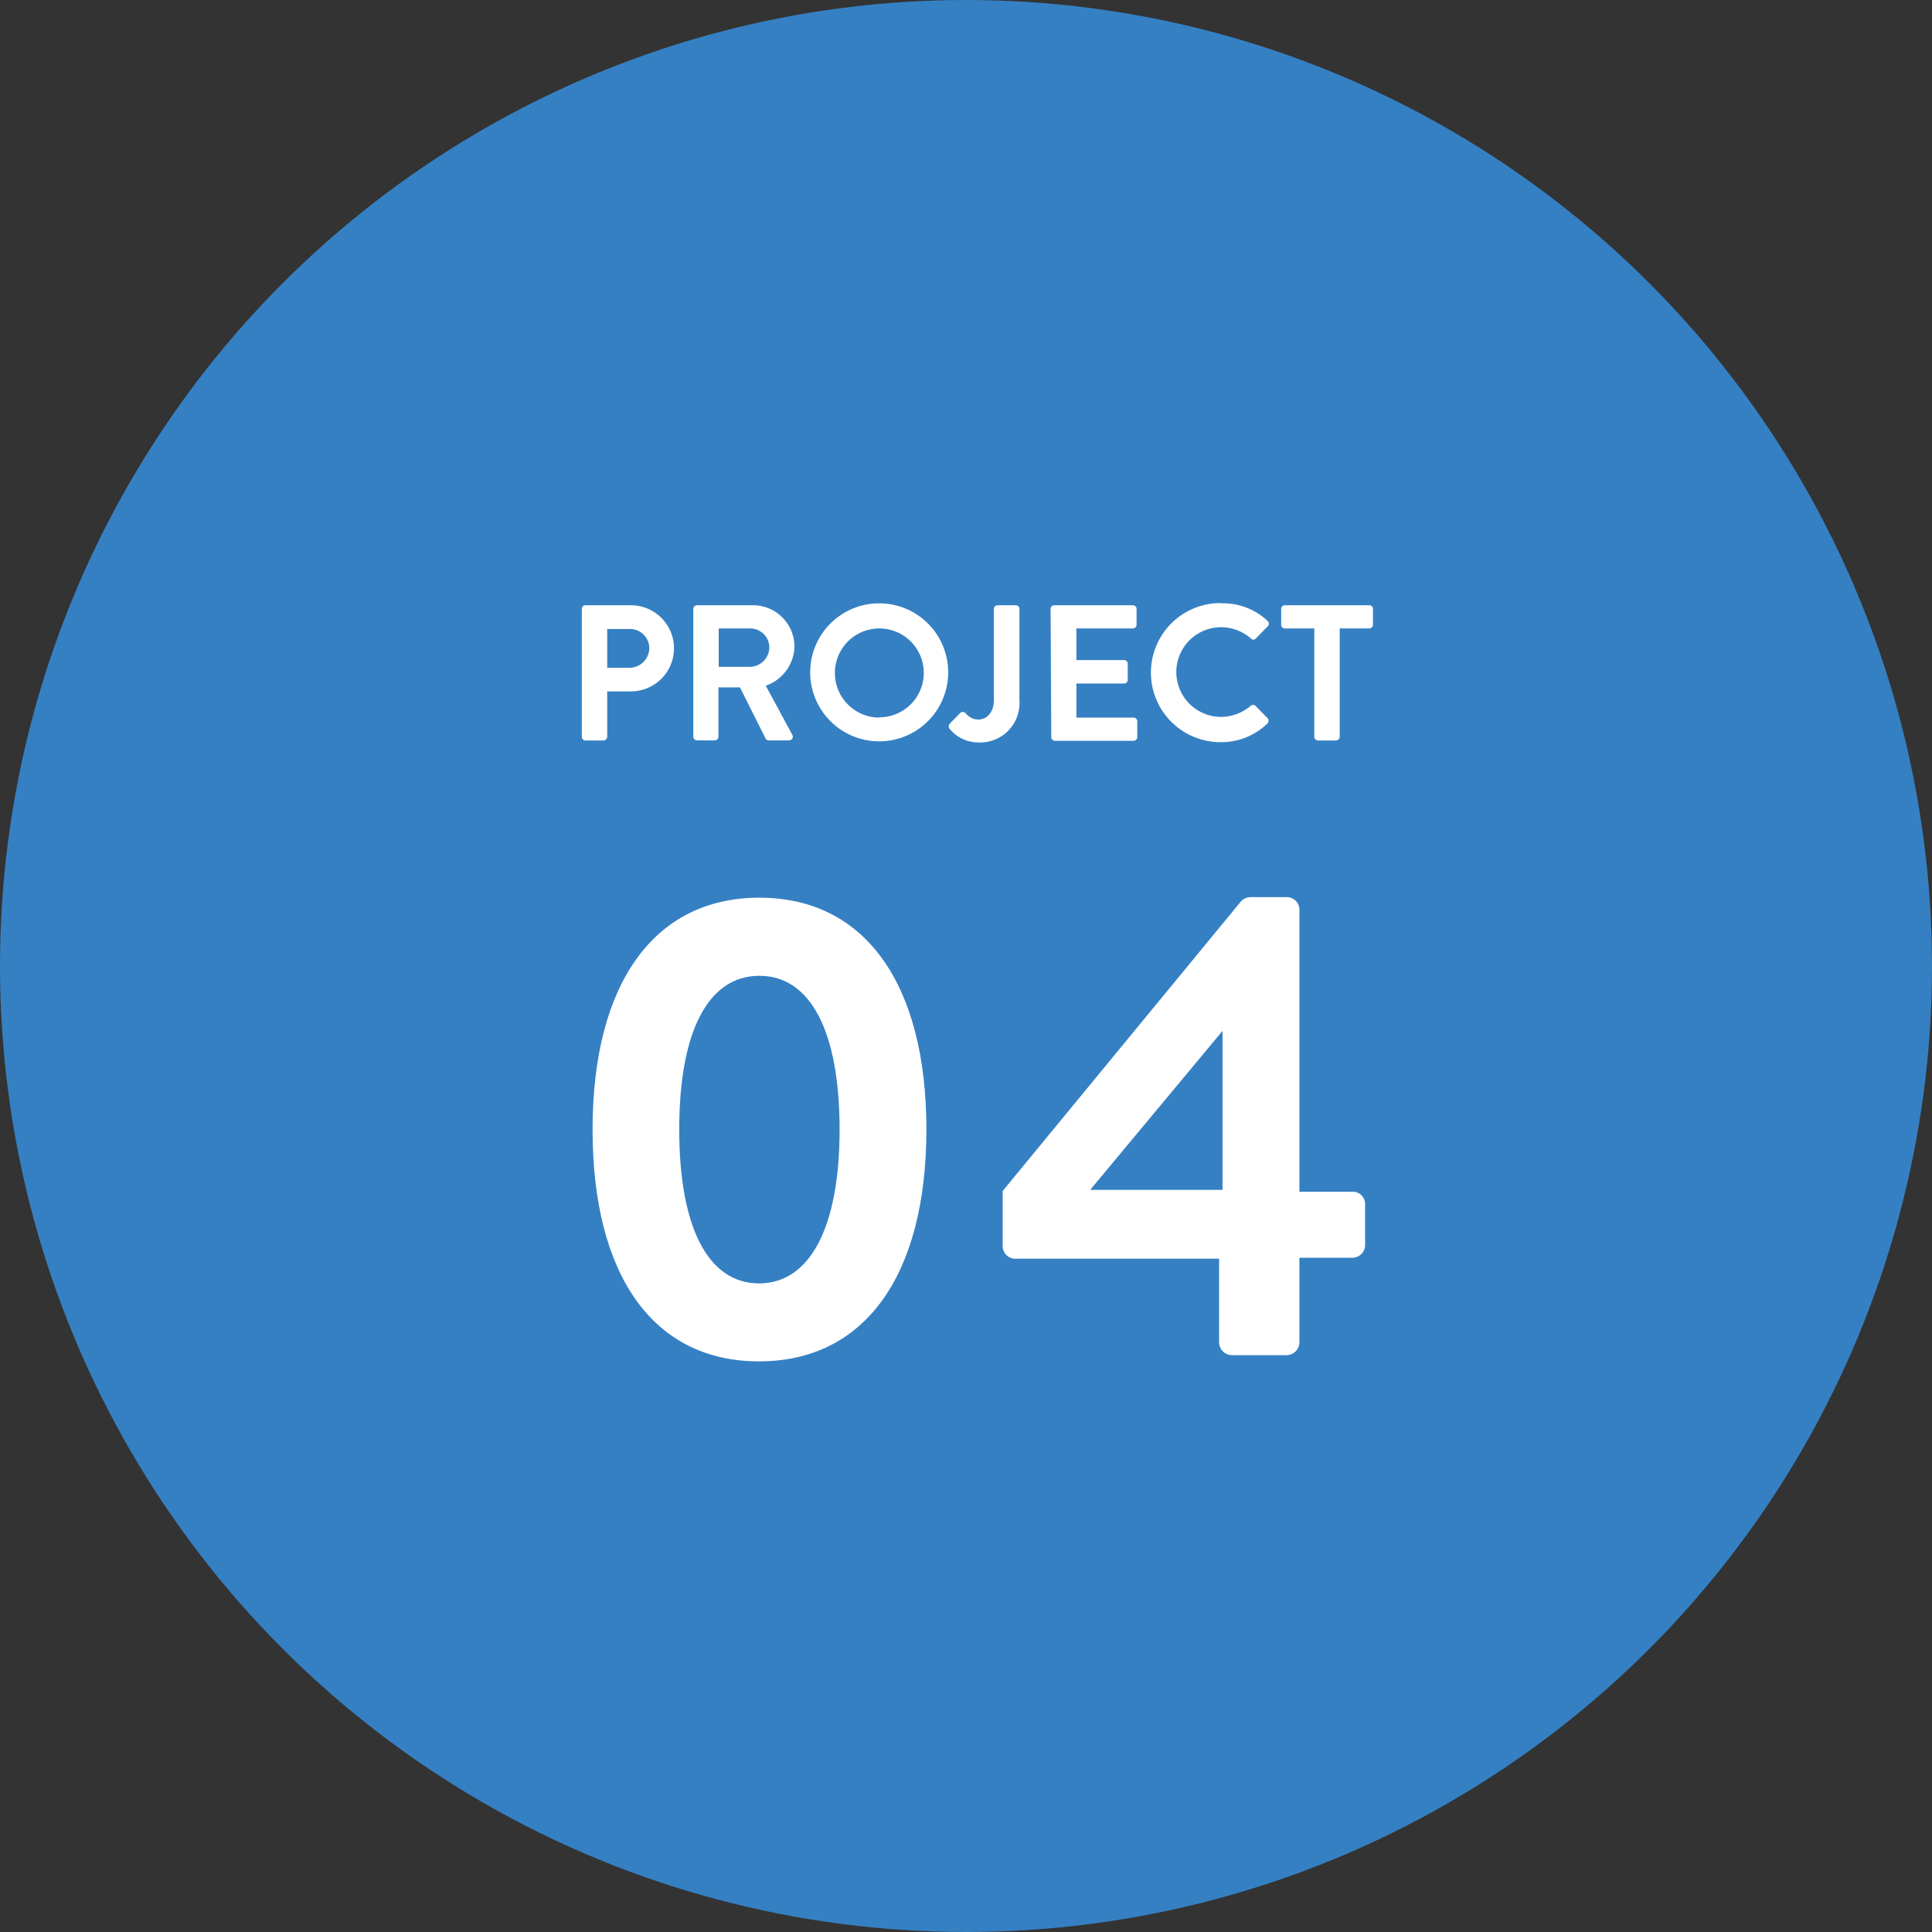<svg xmlns="http://www.w3.org/2000/svg" viewBox="0 0 140 140"><rect x="0" y="0" width="140" height="140" fill="#333333" stroke="none"/><defs><style>.a{fill:#3580c3;}.b{fill:#fff;}</style></defs><title>アセット 4</title><circle class="a" cx="70" cy="70" r="70"/><path class="b" d="M42.16,44.12a.26.26,0,0,1,.27-.26h3.29a3.12,3.12,0,1,1,0,6.24H44v3.29a.28.28,0,0,1-.27.27H42.43a.27.27,0,0,1-.27-.27Zm3.45,4.27a1.44,1.44,0,0,0,1.44-1.45,1.4,1.4,0,0,0-1.44-1.36H44v2.81Z"/><path class="b" d="M50.24,44.12a.26.26,0,0,1,.27-.26h4a3,3,0,0,1,3.06,3,3.09,3.09,0,0,1-2.08,2.83l1.92,3.55a.27.27,0,0,1-.24.41H55.7a.24.24,0,0,1-.22-.13l-1.86-3.71H52.06v3.57a.27.27,0,0,1-.26.27H50.51a.27.27,0,0,1-.27-.27Zm4.12,4.2a1.43,1.43,0,0,0,1.39-1.42,1.39,1.39,0,0,0-1.39-1.36H52.08v2.78Z"/><path class="b" d="M63.71,43.72a5,5,0,1,1-5,5.05A5,5,0,0,1,63.71,43.72Zm0,8.26a3.22,3.22,0,1,0-3.21-3.21A3.23,3.23,0,0,0,63.71,52Z"/><path class="b" d="M68.83,52.43l.73-.74a.27.27,0,0,1,.42,0,1.2,1.2,0,0,0,.92.45c.55,0,1.12-.45,1.12-1.42V44.12a.27.27,0,0,1,.27-.26h1.32a.26.26,0,0,1,.26.26v6.61a2.85,2.85,0,0,1-2.94,3.07,2.7,2.7,0,0,1-2.13-1A.3.3,0,0,1,68.83,52.43Z"/><path class="b" d="M76.13,44.12a.26.26,0,0,1,.26-.26h5.7a.26.26,0,0,1,.27.26v1.15a.27.27,0,0,1-.27.27H78v2.29h3.46a.27.27,0,0,1,.26.27v1.16a.26.26,0,0,1-.26.27H78V52h4.14a.27.27,0,0,1,.27.27v1.14a.27.27,0,0,1-.27.27h-5.7a.27.27,0,0,1-.26-.27Z"/><path class="b" d="M88.47,43.72A4.7,4.7,0,0,1,91.86,45a.26.26,0,0,1,0,.39l-.86.88a.23.23,0,0,1-.35,0,3.3,3.3,0,0,0-2.16-.82,3.25,3.25,0,0,0,0,6.5,3.39,3.39,0,0,0,2.14-.8.25.25,0,0,1,.35,0l.87.89a.28.28,0,0,1,0,.38,4.81,4.81,0,0,1-3.41,1.36,5,5,0,1,1,0-10.08Z"/><path class="b" d="M95.24,45.54H93.1a.27.27,0,0,1-.26-.27V44.12a.26.26,0,0,1,.26-.26h6.12a.26.26,0,0,1,.27.26v1.15a.27.27,0,0,1-.27.27H97.08v7.85a.28.28,0,0,1-.27.27h-1.3a.28.28,0,0,1-.27-.27Z"/><path class="b" d="M42.94,81.85c0-10.51,4.41-16.8,12.09-16.8s12.1,6.29,12.1,16.8S62.71,98.65,55,98.65,42.94,92.36,42.94,81.85Zm17.9,0c0-7.11-2.11-11.14-5.81-11.14s-5.81,4-5.81,11.14S51.34,93,55,93,60.84,89,60.84,81.85Z"/><path class="b" d="M72.66,90.3v-4l17.28-21a1,1,0,0,1,.72-.29h2.59a.91.91,0,0,1,.91.91V86.36H98a.88.88,0,0,1,.92.87v3a.92.92,0,0,1-.92.91H94.16l0,6.15a.94.94,0,0,1-.91.91h-4a.94.94,0,0,1-.91-.91V91.21H73.57A.91.91,0,0,1,72.66,90.3Zm15.93-4.08V74.7L79,86.22Z"/></svg>